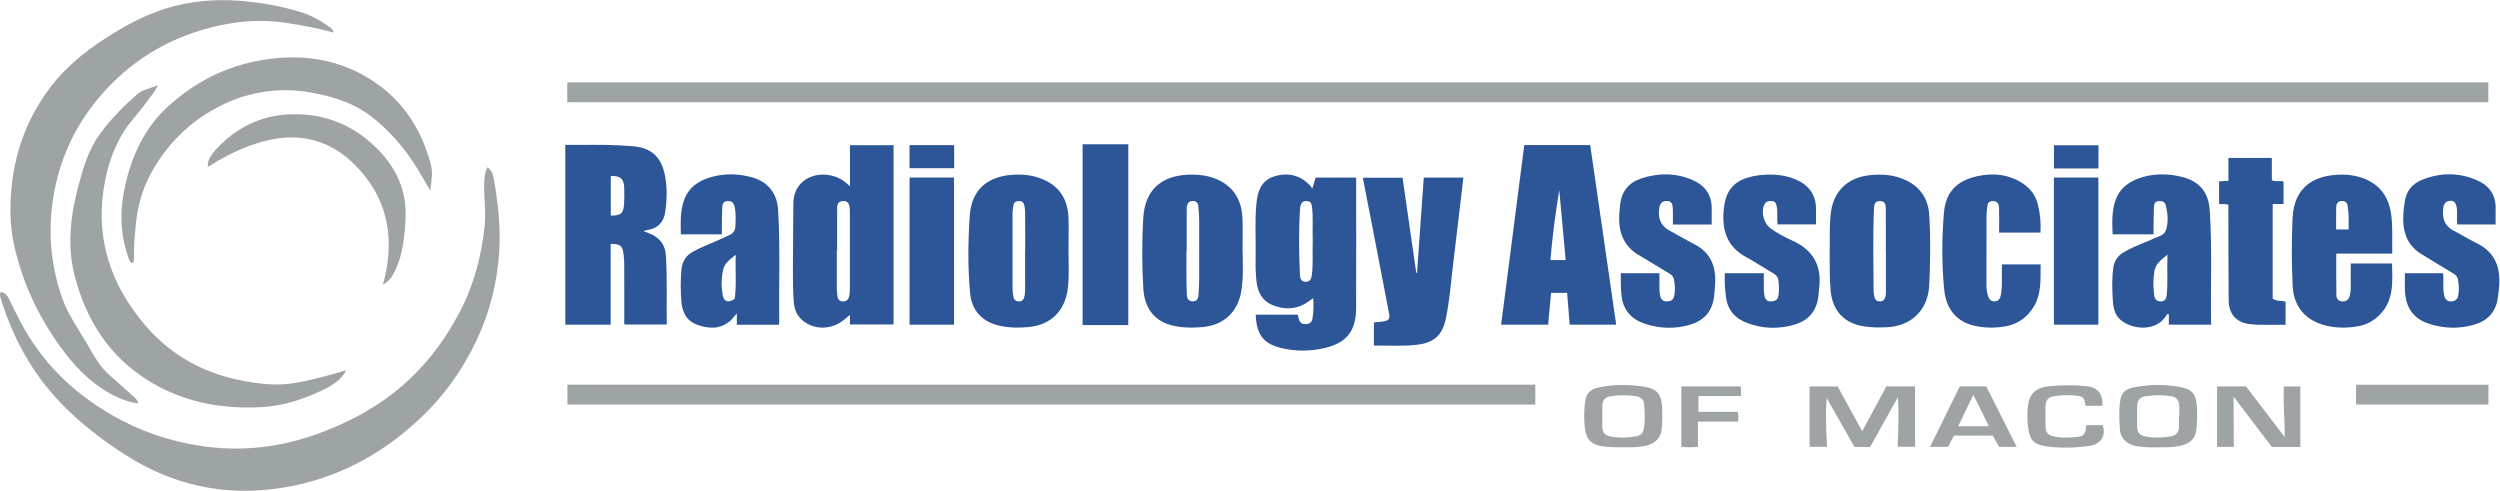 <?xml version="1.0" encoding="UTF-8" standalone="no"?>
<svg
   xmlns:dc="http://purl.org/dc/elements/1.1/"
   xmlns:cc="http://creativecommons.org/ns#"
   xmlns:rdf="http://www.w3.org/1999/02/22-rdf-syntax-ns#"
   xmlns:svg="http://www.w3.org/2000/svg"
   xmlns="http://www.w3.org/2000/svg"
   viewBox="0 0 1691.92 332.16"
   height="332.16"
   width="1691.92"
   xml:space="preserve"
   id="svg2"
   version="1.1"><defs
     id="defs6" /><g
     transform="matrix(1.333,0,0,-1.333,0,332.16)"
     id="g10"><g
       transform="scale(0.1)"
       id="g12"><path
         id="path14"
         style="fill:#9ea3a5;fill-opacity:1;fill-rule:evenodd;stroke:none"
         d="m 2879.88,1972.81 c 0,28.96 -0.06,55.57 0.05,82.17 0.02,5.72 0.64,11.44 1.1,19.02 3250.71,0 6500.69,0 9752.27,0 0,-33.46 0,-66.36 0,-101.19 -3250.27,0 -6500.25,0 -9753.42,0" /><path
         id="path16"
         style="fill:#9ea3a5;fill-opacity:1;fill-rule:evenodd;stroke:none"
         d="M 2.707,1008.54 C 28.762,1007.7 37.695,989.141 46.789,971.41 66.488,932.961 85.019,893.91 105.176,855.711 212.289,652.699 369.707,498.891 567.492,384.871 708.871,303.359 860.898,251.25 1021.9,227.43 c 207.28,-30.68 409.1,-6.59 605.44,67.09 133.4,50.039 258.48,114.699 370.92,202.601 143.38,112.078 252.81,251.969 336.8,412.699 71.84,137.48 109.97,284.07 125.92,437.94 8.05,77.74 -8.02,154.5 -1.56,231.78 1.8,21.45 4.09,42.4 15.47,63.15 25.16,-17.39 29.43,-43.39 33.71,-68.06 20.08,-115.7 32.91,-232.02 26.58,-349.81 -8.71,-162.11 -47.45,-316.55 -116.83,-463.371 C 2347.08,610.648 2250.92,477.559 2129.23,363.941 1931.62,179.398 1701.44,58.02 1432.59,15.301 1145.11,-30.41 879.238,26.43 634.258,183.91 514.023,261.199 401.445,347.531 303.02,451.512 160.117,602.469 63.703,779.98 3.469,978.031 0.539,987.66 -2.227,997.148 2.707,1008.54" /><path
         id="path18"
         style="fill:#9ea3a5;fill-opacity:1;fill-rule:evenodd;stroke:none"
         d="m 2880.76,437.969 c 0,34.172 0,66.48 0,100.863 1637.31,0 3273.95,0 4914.12,0 0,-16.32 0,-32.684 0,-49.031 0,-16.59 0,-33.18 0,-51.832 -1638.18,0 -3274.83,0 -4914.12,0" /><path
         id="path20"
         style="fill:#9ea3a5;fill-opacity:1;fill-rule:evenodd;stroke:none"
         d="m 1694.36,2326.39 c -83.08,23.11 -164.48,37.77 -246.4,50.04 -110.66,16.58 -220.22,10.14 -329.3,-13.02 -232.734,-49.39 -430.594,-160.48 -590.137,-337.04 -140.148,-155.08 -226.968,-336.39 -259.07,-543.65 -26.473,-170.85 -11.445,-337.81 45.02,-500.888 28.007,-80.883 77,-150.883 120.41,-223.73 36.152,-60.68 67.277,-124.633 122.297,-172.02 41.57,-35.801 82.175,-72.742 123.074,-109.34 9.215,-8.242 17.273,-17.531 23.605,-31.922 -38.773,1.922 -72.031,14.36 -104.339,28.922 -112.332,50.59 -198.649,133.039 -272.047,229.317 -122.59,160.812 -209.102,339.451 -254.309,537.011 -26.074,113.97 -24.902,229.11 -9.219,344.52 21.445,157.82 78.035,301.68 168.567,432.62 81.5,117.86 188.836,207.34 308.32,283.74 94.238,60.25 192.117,113.56 299.277,147.15 123.536,38.73 249.921,49.6 379.201,39.48 104.1,-8.14 205.7,-26.31 305.39,-56.57 53.93,-16.37 102.6,-43.08 147.88,-76.1 8.37,-6.11 17.42,-12.84 21.78,-28.52" /><path
         id="path22"
         style="fill:#9ea3a5;fill-opacity:1;fill-rule:evenodd;stroke:none"
         d="M 1756.19,609.641 C 1731.49,561.75 1687.53,535.18 1642.04,513.262 1542.68,465.379 1439.09,430.559 1327.5,424.68 1118.87,413.691 921.477,451.82 743.73,565.391 550.352,688.949 436.691,869.559 379.707,1089.22 c -39.871,153.72 -22.332,304.61 17.258,455.04 25.047,95.16 52.387,189.08 112.156,270.01 54.199,73.39 117.707,137.91 185.856,197.9 28.554,25.14 66.8,30.5 108.023,46.54 -18.918,-35.82 -41.086,-60.16 -59.973,-86.66 -37.156,-52.15 -82.988,-97.52 -116.808,-152.42 -55.582,-90.2 -85.828,-189.17 -100.797,-292.74 -37.762,-261.23 42.422,-487.55 210.808,-685.218 134.817,-158.274 307.63,-250.371 511.83,-286.102 62.53,-10.941 125.09,-18.351 188.44,-14.851 77.55,4.281 152.01,25.75 226.86,44.402 30.57,7.617 60.56,17.641 90.81,26.57 0.65,-0.703 1.33,-1.382 2.02,-2.05" /><path
         id="path24"
         style="fill:#9ea3a5;fill-opacity:1;fill-rule:evenodd;stroke:none"
         d="m 667.594,1155.94 c -10.571,10.01 -13.953,22.99 -18.188,35.29 -43.008,124.87 -40.64,251.24 -9.586,377.72 36.207,147.48 100.25,279.98 214.86,383.83 135.8,123.04 292.8,203.2 474.16,233.92 179.88,30.46 353.43,12.85 514.94,-76.02 181.45,-99.82 291.54,-256.29 343.66,-454.28 10.73,-40.79 3.36,-84.37 -3.52,-131.93 -21.96,37.87 -40.96,72.3 -61.5,105.78 -64.97,105.93 -144.02,199.71 -243.58,274.85 -79.34,59.88 -171.34,90.42 -267.36,110.59 -53.78,11.3 -108.55,19 -163.05,18.41 -98.65,-1.08 -194.89,-19.38 -285.98,-59.25 -173.895,-76.1 -306.403,-198.02 -396.794,-364.5 -43.644,-80.39 -67.304,-167.54 -76.25,-258.83 -5.597,-57.14 -10.246,-114.21 -9.293,-171.66 0.141,-8.73 2.239,-18.9 -12.519,-23.92" /><path
         id="path26"
         style="fill:#9ea3a5;fill-opacity:1;fill-rule:evenodd;stroke:none"
         d="m 1054.74,1646.04 c -0.76,35.3 18.76,62.05 40.52,85.76 102.48,111.66 228.26,174.94 381.51,179.73 172.63,5.38 319.54,-54.81 440.29,-176.6 94.78,-95.6 148.1,-211.24 141.97,-347.7 -4.2,-93.59 -12.56,-187.71 -55.21,-274.05 -12.92,-26.17 -28.68,-50.59 -59.73,-66.43 10.28,36.98 17.85,71.28 22.65,106.3 24.11,175.86 -15.25,332.56 -133.59,468.15 -76.47,87.62 -167.16,148.82 -283.57,167.39 -97.99,15.64 -191.62,-3.74 -283.1,-37.25 -69.78,-25.54 -135.4,-59.68 -198.18,-99.33 -4.11,-2.6 -8.9,-4.14 -13.36,-6.17 l -0.2,0.2" /><path
         id="path28"
         style="fill:#9ea3a5;fill-opacity:1;fill-rule:evenodd;stroke:none"
         d="m 9634.28,223.789 c 3.12,84.109 7.63,166.152 0.93,250.359 -46.69,-83.546 -93.39,-167.109 -140.45,-251.328 -26.36,0 -51.93,0 -79.69,0 -46.91,82.692 -94.27,166.168 -141.62,249.649 -4.19,-83.278 -3.08,-165.16 2.64,-249.028 -30.87,0 -58.76,0 -88.94,0 0,101.321 0,203.098 0,306.598 46.61,0 92.89,0 142.34,0 40.22,-73.289 81.3,-148.168 124.96,-227.75 42.04,78.09 82.02,152.352 122.68,227.871 47.85,0 95.82,0 145.78,0 0,-101.551 0,-202.789 0,-306.371 -27.78,0 -56.22,0 -88.63,0" /><path
         id="path30"
         style="fill:#9ea3a5;fill-opacity:1;fill-rule:evenodd;stroke:none"
         d="m 11678.9,222.711 c -48.5,0 -95,0 -144.7,0 -63.9,83.937 -129.1,169.578 -194.3,255.219 -0.1,-85.68 0.5,-169.809 1.1,-254.891 -27.9,0 -55.7,0 -85,0 0,102.731 0,203.883 0,306.871 49,0 96.8,0 146.9,0 63.4,-82.98 127.8,-167.14 196.6,-257.039 0.7,89.82 -8.9,172.328 -4,256.867 27.8,0 54.6,0 83.4,0 0,-101.859 0,-203.027 0,-307.027" /><path
         id="path32"
         style="fill:#9ea3a5;fill-opacity:1;fill-rule:evenodd;stroke:none"
         d="m 12633.9,538.68 c 0,-33.75 0,-66.032 0,-100.559 -223.6,0 -446.9,0 -672.1,0 0,32.52 0,65.418 0,100.559 222.6,0 446,0 672.1,0" /><path
         id="path34"
         style="fill:#9ea3a5;fill-opacity:1;fill-rule:evenodd;stroke:none"
         d="m 8135.2,376.449 c -0.06,0 -0.12,0 -0.18,0 0,-17.488 -0.5,-34.988 0.11,-52.461 0.97,-28.156 13.13,-43.027 40.85,-48.187 43.75,-8.16 87.77,-7.121 131.36,0.918 19.03,3.519 33.91,14.851 37.76,35.261 8.05,42.86 5.78,86.09 1.97,129.149 -2.06,23.262 -18.16,35.312 -39.55,38.883 -43.73,7.308 -87.77,6.859 -131.51,-0.172 -26.56,-4.25 -38.92,-18.488 -40.6,-45.949 -1.16,-19.082 -0.21,-38.289 -0.21,-57.442 z m 103.74,-155.168 c -33.26,-1.101 -66.34,0.207 -99.45,4.328 -55.76,6.95 -84.41,31.153 -92.15,86.95 -6.15,44.453 -5.52,89.902 -0.37,134.41 5.75,49.383 26.05,69.383 75.61,79.191 74.04,14.649 148.97,14 223.1,2.66 68.89,-10.531 90.79,-39.16 93.38,-112.84 1.33,-37.332 1.09,-74.73 -4.08,-111.949 -5.8,-41.66 -41.85,-71.902 -94.14,-78.031 -13.17,-1.539 -26.31,-4.02 -39.53,-4.512 -20.76,-0.758 -41.58,-0.207 -62.37,-0.207" /><path
         id="path36"
         style="fill:#9ea3a5;fill-opacity:1;fill-rule:evenodd;stroke:none"
         d="m 11062.8,379.98 c 0.6,0.012 1.2,0.012 1.7,0.012 0,16.61 0.5,33.238 -0.1,49.84 -1,30.258 -15.2,46.41 -44.3,50.727 -42.1,6.23 -84.3,6.023 -126.4,-0.258 -27.9,-4.172 -42.5,-20.16 -43.2,-48.961 -0.9,-35.699 -1,-71.461 0,-107.149 0.9,-29.691 13,-43.269 43,-48.699 42.8,-7.711 85.9,-6.621 128.6,1.039 22.8,4.059 38,18.117 40.3,41.36 2,20.507 0.4,41.379 0.4,62.089 z m -108.1,-159.339 c -34.9,-0.379 -69.8,0.109 -104.4,5.539 -52.6,8.261 -84.7,39.511 -87.7,86.39 -2.7,43.239 -4.8,86.602 -0.4,129.36 5.8,56.422 23.5,74.742 80.6,85.129 74.8,13.589 150.6,13.8 225.4,-0.207 59.1,-11.063 78.9,-31.883 84.7,-90.922 3.8,-39.442 2.2,-79.461 -1,-119.391 -5.2,-65 -50.1,-82.66 -95.3,-90.559 -33.8,-5.91 -67.8,-5.449 -101.9,-5.339" /><path
         id="path38"
         style="fill:#9ea3a5;fill-opacity:1;fill-rule:evenodd;stroke:none"
         d="m 10019,487.211 c -27.14,-55.961 -51.58,-106.313 -77.42,-159.52 53.99,0 102.62,0 156.32,0 -26.7,53.95 -51.8,104.731 -78.9,159.52 z m 219.9,-264.109 c -32.8,0 -59.9,0 -89.4,0 -10.3,18.078 -21.2,37.367 -32.4,57.027 -65.2,0 -129.99,0 -195.2,0 -14.24,-16.668 -19.34,-38.457 -32.08,-57.199 -28.86,0 -57.71,0 -91.05,0 50.9,103.48 100.88,205.07 151.19,307.351 44.19,0 87.14,0 134.14,0 50.2,-99.609 101.3,-200.929 154.8,-307.179" /><path
         id="path40"
         style="fill:#9ea3a5;fill-opacity:1;fill-rule:evenodd;stroke:none"
         d="m 10673.4,431.648 c -29.3,0 -57.1,0 -84.6,0 -9.3,47.672 -9.3,48.012 -67.5,53.09 -31.7,2.762 -63.3,-0.496 -94.5,-4.879 -26.8,-3.75 -40.6,-20.097 -41.4,-48.187 -1.1,-35.774 -1.1,-71.641 0.1,-107.402 1,-28.891 13.2,-41.758 41.4,-48.141 37,-8.367 74.8,-6.75 111.9,-3.457 42.8,3.797 48.1,11.828 53.6,60.66 27.6,0 55.4,0 83.4,0 17.5,-55.672 -9.4,-98.012 -72.6,-106.172 -70.1,-9.051 -140.9,-11.609 -211.4,-1.73 -64.1,8.992 -85.7,29.152 -94.7,92.672 -5.5,39.507 -5.6,80.046 -0.1,119.558 8.3,59.18 43.4,87.149 108.2,93.371 63.1,6.059 126,6.828 189.1,0.039 55.5,-5.968 84.6,-40.601 79.1,-99.422" /><path
         id="path42"
         style="fill:#9ea3a5;fill-opacity:1;fill-rule:evenodd;stroke:none"
         d="m 8837.74,480.84 c -72.8,0 -142.62,0 -214.72,0 0,-26.461 0,-51.559 0,-79.738 66.32,0 132.41,0 199.27,0 5.29,-17.141 3.53,-31.723 1.8,-49.832 -66.96,0 -133.8,0 -203.58,0 0,-44.598 0,-85.739 0,-127.821 -29.28,-3.437 -55.57,-1.98 -84.16,-1.168 0,102.731 0,204.36 0,307.731 100.06,0 199.51,0 299.82,0 5.37,-15.453 3.26,-30.711 1.57,-49.172" /><path
         id="path44"
         style="fill:#2C5697;fill-opacity:1;fill-rule:evenodd;stroke:none"
         d="m 3100.99,1397.23 c 51.83,-0.1 64.44,10.72 67.5,59.8 1.66,26.57 1.51,53.33 0.7,79.95 -1.46,47.31 -18.61,62.53 -68.2,61.47 0,-66.36 0,-132.74 0,-201.22 z m -230.87,359.17 c 97.04,-0.97 192.65,2.5 288.2,-3.22 28.2,-1.69 56.69,-2.82 84.39,-7.87 71.92,-13.11 113.48,-59.47 129.84,-128.49 15.71,-66.28 14.56,-133.44 4.86,-200.76 -7.65,-53.18 -37.52,-83.16 -89.8,-92.16 -6.45,-1.11 -12.74,-3.07 -21.15,-5.14 16.95,-6.98 32.79,-12.07 47.28,-19.71 41.44,-21.85 63.88,-56.38 66.94,-103.59 7.57,-116.43 2.65,-232.948 4.43,-351.331 -71.55,0 -141.8,0 -212.71,0 -5.75,7.851 -2.81,17.301 -2.83,26.051 -0.25,93.289 0,186.59 -0.29,279.89 -0.05,16.6 -0.91,33.31 -3.11,49.74 -6.1,45.61 -15.68,53.37 -65.73,53.71 0,-136.16 0,-272.329 0,-409.891 -77.95,0 -153.32,0 -230.32,0 0,303.651 0,606.471 0,912.771" /><path
         id="path46"
         style="fill:#2C5697;fill-opacity:1;fill-rule:evenodd;stroke:none"
         d="m 7949.08,1171.35 c -10.97,119.39 -21.83,237.43 -32.69,355.48 -19.16,-117.83 -35.25,-235.32 -44.75,-355.48 25.66,0 50.23,0 77.44,0 z m -210.28,584.03 c 113.43,0 223.19,0 334.74,0 43.96,-303.93 87.84,-607.14 131.93,-911.88 -79.28,0 -156.44,0 -236.19,0 -4.31,53.98 -8.59,107.512 -12.91,161.57 -27.87,0 -53.5,0 -81.66,0 -4.91,-53.968 -9.78,-107.39 -14.73,-161.711 -79.91,0 -157.91,0 -238.69,0 39.24,304.541 78.29,607.611 117.51,912.021" /><path
         id="path48"
         style="fill:#2C5697;fill-opacity:1;fill-rule:evenodd;stroke:none"
         d="m 4250.03,1219.45 c -0.49,0 -0.99,0 -1.47,0 0,-60.74 -0.2,-121.48 0.12,-182.22 0.1,-16.59 0.65,-33.34 3.04,-49.71 2.24,-15.301 11.23,-26.149 28.36,-25.95 15.97,0.172 26.29,7.852 30.47,24.012 3.38,13.078 4.25,26.258 4.26,39.558 0.07,131.47 0.08,262.94 -0.02,394.41 -0.01,9.92 -0.68,19.69 -3.35,29.57 -4.5,16.63 -14.73,22.54 -31.11,22.18 -23.34,-0.5 -29.98,-15.57 -30.11,-34.74 -0.47,-72.37 -0.19,-144.74 -0.19,-217.11 z m 65.31,326.39 c 0,74.3 0,140.82 0,208.94 73.8,0 146.68,0 221.4,0 0,-302.56 0,-605.39 0,-910.382 -72.76,0 -146.21,0 -221.65,0 0,14.864 0,29.403 0,48.973 -19.7,-16.652 -35.52,-30.922 -53.92,-41.672 -64.88,-37.89 -145.37,-28.687 -195.65,21.949 -25.09,25.282 -33.66,56.661 -36.01,90.582 -6.72,97.33 -2.64,194.8 -3.02,292.2 -0.27,66.58 1.29,133.23 1.34,199.78 0.08,134.86 131.69,175.31 226.57,133.31 21.15,-9.37 39.49,-23.23 60.94,-43.68" /><path
         id="path50"
         style="fill:#2C5697;fill-opacity:1;fill-rule:evenodd;stroke:none"
         d="m 6664.83,1271.88 c -2.64,57.05 3.59,115.41 -4.35,173.46 -2.02,14.75 -7.72,25.05 -24.63,25.82 -16.23,0.75 -27.64,-5.06 -32.09,-21.23 -1.97,-7.13 -3.52,-14.55 -3.92,-21.92 -5.89,-110.55 -5.49,-221.13 0.03,-331.69 0.97,-19.24 6.34,-35.36 29.63,-35.05 22.38,0.31 28.44,15.54 30.9,34.9 7.36,58.09 2.16,116.41 4.43,175.71 z m -2.39,262.12 c 6.79,22.08 11.84,38.54 17.22,56.04 67.73,0 134.87,0 202.53,0 4.5,-3.18 3.09,-8.56 3.1,-13.33 0.06,-216.56 0.71,-433.12 -0.22,-649.679 -0.49,-116.761 -49.8,-177.511 -164.1,-203.242 -73.11,-16.449 -146.96,-16.039 -219.95,2.109 -87.01,21.622 -122.82,69.961 -125.49,168.411 70.43,0 140.85,0 213.01,0 1.7,-6.688 3.69,-14.43 5.65,-22.188 4.52,-17.871 16.09,-26.422 34.42,-26.09 19.3,0.348 32.17,9.809 35.02,28.821 4.92,32.75 6.72,65.777 3.51,103.449 -9.95,-7.231 -17.45,-12.961 -25.24,-18.289 -57.82,-39.621 -119.75,-42.762 -182.76,-16.473 -51.1,21.32 -73.2,64.651 -79.6,117.741 -4.9,40.62 -5.4,81.36 -4.59,122.13 1.86,92.37 -5.14,184.91 4.14,277.1 6.13,60.81 24.51,115.53 90.4,135.8 69.42,21.37 131.37,7.21 182.24,-46.7 3.37,-3.57 5.66,-8.16 10.71,-15.61" /><path
         id="path52"
         style="fill:#2C5697;fill-opacity:1;fill-rule:evenodd;stroke:none"
         d="m 6024.89,1217.76 c -0.44,0 -0.89,0 -1.33,0 0,-37.46 -0.2,-74.92 0.05,-112.38 0.22,-34.95 0.44,-69.9 1.58,-104.82 0.62,-19.271 5.1,-38.15 29.39,-38.771 24.3,-0.609 29.66,16.91 30.52,37.07 1.03,24.061 3.14,48.111 3.23,72.181 0.37,100.72 0.42,201.45 -0.04,302.17 -0.11,24.05 -1.99,48.16 -4.3,72.13 -1.53,15.76 -9.94,25.71 -27.62,26.06 -17.25,0.33 -26.16,-8.54 -29.76,-24.1 -1.3,-5.61 -1.64,-11.55 -1.65,-17.34 -0.11,-70.74 -0.07,-141.47 -0.07,-212.2 z m 283.65,7.42 c 0.99,-71.51 5.27,-143.39 -7.01,-214.19 -18.23,-105.119 -89.86,-170.31 -196.96,-179.728 -54.78,-4.821 -109.91,-4.34 -163.47,11.019 -82.56,23.66 -130.26,87.379 -136.22,182.109 -7.48,118.85 -7.35,237.72 -0.92,356.66 9.02,166.58 113.87,225.84 253.5,224.34 41.52,-0.43 82.55,-7.27 121.38,-24.16 89.25,-38.81 126.6,-110.71 129.42,-203.76 1.55,-50.72 0.28,-101.53 0.28,-152.29" /><path
         id="path54"
         style="fill:#2C5697;fill-opacity:1;fill-rule:evenodd;stroke:none"
         d="m 9574.86,1215.33 c -0.15,0 -0.31,0 -0.46,0 0,73.22 0.5,146.45 -0.38,219.68 -0.21,17.52 -3.63,35.6 -28.43,36.11 -23.51,0.49 -30.12,-13.65 -31.05,-33.33 -6.71,-142.2 -2.64,-284.45 -2.09,-426.69 0.03,-6.59 1.71,-13.17 2.53,-19.76 2.05,-16.621 9.51,-28.692 27.68,-29.758 20.05,-1.184 27.73,12.148 30.82,29.148 1.33,7.301 1.33,14.91 1.34,22.39 0.08,67.4 0.04,134.8 0.04,202.21 z m -285.65,-6.21 c 1.75,63.15 -1.55,128.8 5.05,194.5 11.35,112.87 81.92,185.39 194.74,198.35 66.68,7.66 131.38,2.85 192,-27.28 71.81,-35.69 109.08,-96.08 113.84,-175.07 7.15,-118.82 5.84,-237.82 -0.17,-356.67 -6.3,-124.239 -89.8,-206.45 -214.08,-212.458 -39.91,-1.922 -79.67,-1.711 -119.43,4.809 -99.16,16.25 -156.87,78.801 -166.86,179.239 -6.37,64.01 -3.87,128.03 -5.09,194.58" /><path
         id="path56"
         style="fill:#2C5697;fill-opacity:1;fill-rule:evenodd;stroke:none"
         d="m 11004.3,1198.76 c -31.8,-25.99 -60.4,-45.88 -66.5,-83.74 -6.6,-40.45 -5.9,-81.15 -1.2,-121.68 2.2,-19.488 13.1,-32.5 34.6,-31.781 20.7,0.691 27.6,13.75 29.4,32.91 6.5,65.561 0.6,131.221 3.7,204.291 z m 221.6,-355.389 c -73.1,0 -142.7,0 -214.7,0 0,17.879 0,35.711 0,52.219 -6.2,3.558 -8.6,0.93 -10.2,-1.848 -51.2,-88.262 -174.8,-76.832 -234.7,-25.992 -31.6,26.73 -37.9,66.121 -39.9,104.34 -2.7,53.07 -4.8,106.38 2.8,159.48 4.9,34.32 20.6,60.32 50.8,78.41 33.6,20.15 69.6,35.03 105.6,50.12 13.7,5.77 28.2,10.17 41.3,17.27 24.3,13.24 59.2,16.16 69.1,44.66 14.3,41.27 10.2,85.31 -0.6,127.8 -4.5,17.43 -17.7,22.36 -34.7,21.22 -18.3,-1.22 -24.4,-13.31 -25,-28.48 -1.4,-36.58 -1.6,-73.2 -2.1,-109.81 -0.2,-9.81 0,-19.62 0,-30.6 -70.3,0 -138.1,0 -207.8,0 -2.2,59.29 -5.1,118.6 15.4,174.93 24,66.08 78.2,99.81 142.5,117.15 64.5,17.42 130.4,15.67 194.9,-0.78 88,-22.4 134.2,-76.53 140.4,-170.68 12.8,-191.99 3.7,-384.33 6.9,-579.409" /><path
         id="path58"
         style="fill:#2C5697;fill-opacity:1;fill-rule:evenodd;stroke:none"
         d="m 3735.4,1198.19 c -29.87,-23.78 -56.82,-42.57 -64.1,-75.67 -9.37,-42.54 -9.64,-85.96 -2.14,-128.911 5.92,-33.918 28.43,-41.57 60.84,-18.8 10.22,70.851 2.25,144.521 5.4,223.381 z m 219.27,-355.01 c -71.83,0 -141.52,0 -213.77,0 0,18.14 0,35.879 0,58.05 -13.86,-15.941 -22.99,-29.808 -35.23,-39.921 -50.55,-41.75 -107.21,-39.168 -164.89,-18.739 -55.95,19.821 -76.88,64.301 -81.51,119.821 -4.37,52.369 -4.29,104.629 0.03,157.009 3.48,42.01 20.97,73.94 59.01,94.76 40.22,22.02 82.83,38.39 124.65,56.68 20.52,8.96 40.48,19.17 61.05,27.99 18.96,8.14 28.34,22.6 29.41,42.37 1.74,32.39 3.35,64.77 -2.8,97.05 -3.9,20.43 -12.48,33.91 -35.79,33.11 -24.55,-0.84 -27.46,-18.94 -28.27,-36.58 -1.55,-34.09 -1.25,-68.25 -1.65,-102.38 -0.12,-9.77 -0.02,-19.54 -0.02,-30.39 -70.08,0 -137.97,0 -208.27,0 -0.81,59.7 -3.85,118.93 16.79,175.32 23.84,65.13 76.77,99.04 140.16,116.27 70.42,19.13 141.94,16.85 211.71,-4.4 76.62,-23.32 120.27,-82.24 125.12,-162.02 11.57,-190.52 3.38,-381.23 5.79,-571.828 0.05,-3.262 -0.78,-6.532 -1.52,-12.172" /><path
         id="path60"
         style="fill:#2C5697;fill-opacity:1;fill-rule:evenodd;stroke:none"
         d="m 5204.41,1216.28 c 0.16,0 0.31,0 0.46,0 0,51.61 0.53,103.21 -0.21,154.8 -0.37,25.67 1.83,51.47 -3.89,77.06 -3.48,15.57 -11.34,22.89 -27.29,23.04 -15.64,0.14 -25.84,-6.19 -28.36,-21.86 -2.24,-13.9 -4.53,-28 -4.56,-42.01 -0.35,-126.5 -0.37,-253.01 0.01,-379.52 0.05,-14.84 2.1,-29.868 5.04,-44.45 2.74,-13.602 12.36,-21.621 26.66,-21.781 14.01,-0.161 23.61,6.55 27.59,20.492 3.46,12.109 4.64,24.419 4.62,36.999 -0.13,65.74 -0.07,131.49 -0.07,197.23 z m 220.52,7.12 c -0.38,-65.66 4.4,-131.44 -3.73,-196.98 -13.95,-112.561 -85.58,-184.381 -198.61,-195.01 -53.04,-4.98 -106.41,-4.32 -158.64,9.43 -79.37,20.879 -130.3,76.269 -138.32,160.52 -12.63,132.7 -11.27,265.93 -1.72,398.81 9.36,130.17 91.74,195.42 215.19,204.23 52.77,3.77 104.57,-1.62 153.94,-22.16 85.15,-35.41 127.22,-101.48 131.41,-191.58 2.59,-55.64 0.48,-111.5 0.48,-167.26" /><path
         id="path62"
         style="fill:#2C5697;fill-opacity:1;fill-rule:evenodd;stroke:none"
         d="m 11924,1326.89 c 0.4,39.76 1.5,77.05 -3.9,114.24 -2.5,17.45 -8.3,30.1 -29,30.25 -22.2,0.17 -29.6,-13.67 -30.1,-31.89 -1,-37.2 -0.3,-74.44 -0.3,-112.6 21.3,0 41,0 63.3,0 z m 221.5,-122.68 c -96.5,0 -189.5,0 -284.2,0 0,-71.23 -0.6,-140.83 0.5,-210.401 0.3,-17.848 10,-32.18 31,-32.278 20,-0.101 32.2,9.731 37.3,29.719 7.6,30.44 3.9,61.28 4.7,91.97 0.5,23.19 0.1,46.4 0.1,71.15 69.9,0 138.6,0 209.5,0 2,-92.8 11.3,-186.651 -63.5,-261.409 -29.2,-29.199 -63.5,-48.711 -103.4,-56.43 -57.7,-11.172 -115.7,-11.312 -173.1,3.449 -100.5,25.84 -159,95.93 -164.4,199.43 -5.9,113.07 -5.4,226.2 -1,339.37 6.7,171.9 117.7,226.42 253.8,226.56 28.1,0.03 56.4,-3.73 83.8,-11.51 94.8,-26.97 148.3,-90.1 162.9,-186.97 9.9,-66.16 4.5,-132.68 6,-202.65" /><path
         id="path64"
         style="fill:#2C5697;fill-opacity:1;fill-rule:evenodd;stroke:none"
         d="m 7194.24,1106.18 c 11.4,160.92 22.8,321.84 34.28,483.91 67.73,0 133.96,0 201.13,0 -17.87,-150.79 -35.77,-300.17 -53.22,-449.61 -10.41,-89.17 -17.6,-178.808 -36.03,-266.82 -17.14,-81.879 -58.05,-120.64 -141.43,-131.469 -73.57,-9.562 -147.77,-3.972 -223.6,-5.011 0,39.718 0,77.582 0,117.59 15.95,1.75 33.07,3.128 50.03,5.621 24.61,3.597 31.94,13.558 27.41,37.191 -28.11,146.858 -56.3,293.698 -84.67,440.518 -16.08,83.14 -32.55,166.2 -49.26,251.4 67.5,0 133.5,0 201.89,0 23.16,-160.61 46.38,-321.62 69.6,-482.63 1.29,-0.23 2.58,-0.46 3.87,-0.69" /><path
         id="path66"
         style="fill:#2C5697;fill-opacity:1;fill-rule:evenodd;stroke:none"
         d="m 8756.91,1104.75 c 66.41,0 130.26,0 198,0 0,-30.02 -0.32,-58.95 0.19,-87.87 0.17,-9.88 1.95,-19.821 3.87,-29.571 3.64,-18.508 15.96,-26.52 34.16,-25.829 18.55,0.711 32.69,8.59 35.77,28.168 4.28,27.302 3.46,54.852 -0.54,82.142 -2.21,15.08 -12.65,24.84 -25.18,32.41 -33.41,20.24 -66.85,40.45 -100.34,60.59 -11.39,6.86 -22.66,13.98 -34.44,20.13 -101.72,53.07 -127.77,140.07 -116.54,247.67 7.52,71.89 34.95,125.51 105.17,151.87 28.22,10.59 57.48,16.49 87.4,19.12 60.48,5.31 119.93,0.35 175.96,-24.38 64.57,-28.51 100.26,-77.46 99.53,-150.02 -0.24,-24.93 -0.04,-49.88 -0.04,-76.55 -64.86,0 -129.29,0 -195.02,0 -4.02,29.7 1.09,59.66 -4.07,89.19 -2.7,15.46 -6.51,27.35 -24.46,29.16 -18.44,1.87 -33.09,-3.03 -40.45,-21.49 -15.64,-39.28 0.06,-93.36 34.59,-118.03 33.96,-24.26 70.9,-43.74 108.72,-60.76 104.27,-46.92 150.5,-125.43 136.96,-239.55 -2.44,-20.59 -3.27,-41.478 -7.28,-61.849 -13.09,-66.379 -55.26,-107.281 -118.13,-125.653 -80.46,-23.5 -161.44,-21.199 -240.18,8.211 -60.56,22.621 -98.99,64.942 -107.71,131.602 -5.19,39.649 -7.67,79.179 -5.94,121.289" /><path
         id="path68"
         style="fill:#2C5697;fill-opacity:1;fill-rule:evenodd;stroke:none"
         d="m 12209.9,1104.89 c 65.1,0 128.9,0 193.7,0 4.2,-37.96 -2.7,-75.6 5.5,-112.378 6,-26.782 24.2,-37.043 49.6,-28.364 12.5,4.274 18.6,12.641 21.3,25.102 6,28.23 4.2,56.31 -1,84.32 -2.3,13.1 -10.7,22.07 -22,28.81 -32.7,19.71 -65.4,39.53 -98.1,59.39 -19.9,12.09 -39.3,24.9 -59.5,36.44 -80.6,46.05 -102.3,120.07 -97.7,206.15 1.2,22.34 4.4,44.65 7.9,66.78 8.2,51.1 37.6,87.28 84.5,106.54 95.2,39.13 191.7,39.66 285.7,-2.89 59.4,-26.88 92.3,-74.53 90.6,-142.41 -0.6,-26.39 0,-52.81 0,-80.33 -65.3,0 -129.1,0 -194.3,0 -5,30.46 2,61.39 -4.3,91.5 -5.2,24.76 -19.7,33.8 -43.4,26.42 -15.4,-4.79 -21.6,-16.79 -23.7,-31.95 -7,-50.47 3.8,-92.21 53.2,-117.69 39.8,-20.56 78,-44.38 118.2,-64.21 93.6,-46.15 120.1,-125.11 111.9,-221.93 -1.6,-19.02 -4.2,-37.971 -6.9,-56.881 -10.3,-72.957 -55.4,-116.129 -123.2,-134.95 -77.1,-21.39 -154.5,-18.789 -230.8,7.5 -77.5,26.723 -112.6,83.832 -117,162.561 -1.6,29.87 -0.2,59.9 -0.2,92.47" /><path
         id="path70"
         style="fill:#2C5697;fill-opacity:1;fill-rule:evenodd;stroke:none"
         d="m 8690.29,1351.73 c -66.77,0 -129.89,0 -197.08,0 0,27.94 1.06,55.17 -0.35,82.26 -1.02,19.73 -5.07,38.83 -32.62,37.45 -22.49,-1.13 -32.84,-11.3 -36.56,-38.51 -6.58,-48.13 6.59,-86.81 51.59,-111.18 42.39,-22.96 83.89,-47.58 126.76,-69.57 88.01,-45.17 112.97,-120.69 105,-212.71 -1.72,-19.85 -2.4,-39.689 -5.38,-59.56 -11.02,-73.719 -54.95,-118.101 -123.9,-137.551 -75.37,-21.269 -151.62,-19.199 -226.1,5.563 -68.04,22.617 -110.36,67.75 -119.11,141.777 -4.5,38.121 -3.75,75.921 -3.62,115.071 65.71,0 129.49,0 195.96,0 0,-22.71 0.07,-44.94 -0.02,-67.16 -0.05,-17.53 0.45,-34.99 5.18,-52.028 4.69,-16.891 16.31,-24.5 33.32,-24.121 17.32,0.391 31.27,6.848 35.71,25.051 7.26,29.658 5.12,59.498 -0.92,89.068 -2.45,12.04 -10.61,20.14 -21.15,26.45 -34.96,20.92 -69.68,42.26 -104.51,63.39 -14.93,9.06 -29.63,18.54 -44.93,26.91 -89.75,49.09 -113.52,129.12 -105.63,224.12 1.1,13.26 2.13,26.55 3.83,39.75 8.39,65.01 44.06,108.73 105.82,129.18 89.18,29.54 178.58,29.75 265.12,-9.22 60.51,-27.24 94.31,-74.59 93.63,-143.24 -0.25,-26.48 -0.04,-52.97 -0.04,-81.19" /><path
         id="path72"
         style="fill:#2C5697;fill-opacity:1;fill-rule:evenodd;stroke:none"
         d="m 10359.5,1310.88 c -70,0 -137.9,0 -209.9,0 0,41.93 0.9,82.54 -0.4,123.09 -0.5,17.63 -4.7,35.56 -28.4,37.11 -16.5,1.07 -28.1,-5.32 -30.4,-22.34 -2.5,-18.91 -4.8,-38.03 -4.8,-57.07 -0.5,-114.08 -0.2,-228.16 -0.3,-342.25 0,-18.41 1.1,-36.79 6,-54.4 5.1,-18.329 14.2,-35.231 37.3,-33.18 21.5,1.922 27.7,18.949 30.7,36.992 5.5,33.818 4.3,67.988 4.2,102.068 0,15.71 0,31.42 0,48.56 65.9,0 130.4,0 196.9,0 -1.6,-74.52 5.8,-148.95 -35.8,-216.089 -32.9,-53.152 -79.2,-86.492 -140.8,-97.98 -52.1,-9.731 -104.5,-9.129 -156.2,1.738 -89.81,18.922 -146.47,81.473 -156.68,182.721 -13.03,129.32 -12.29,259.67 -1.8,388.97 8.85,109.13 65.06,165.87 172.98,189.07 77.2,16.59 152.4,9.31 221.2,-33.23 43.5,-26.93 73,-64.84 84.4,-115.59 10,-44.77 14.8,-89.99 11.8,-138.19" /><path
         id="path74"
         style="fill:#2C5697;fill-opacity:1;fill-rule:evenodd;stroke:none"
         d="m 5728.39,841.621 c -77.82,0 -154.16,0 -232.01,0 0,305.809 0,610.939 0,917.679 76.61,0 153.55,0 232.01,0 0,-304.92 0,-610.06 0,-917.679" /><path
         id="path76"
         style="fill:#2C5697;fill-opacity:1;fill-rule:evenodd;stroke:none"
         d="m 11313.8,1573.5 c 0,40.59 0,77.85 0,116.47 73.8,0 145.9,0 220.4,0 0,-37.64 0,-75.58 0,-113.44 20.3,-8.5 39.9,-0.9 59.4,-6.1 0,-37.11 0,-74.3 0,-114.38 -18.3,0 -36.9,0 -55.1,0 0,-162.38 0,-321.87 0,-479.921 21.1,-16.598 44.8,-8.098 65.5,-16.359 0,-37.649 0,-75.84 0,-116.891 -47.4,0 -94.5,-0.149 -141.7,0.113 -9.9,0.047 -19.8,1.789 -29.8,2.379 -73.4,4.277 -116.8,47.719 -117.5,121.559 -1.3,151.64 -1.1,303.3 -1.5,454.96 0,9.87 0,19.76 0,30.38 -15.8,6.14 -31,1.12 -47,4.29 0,37.56 0,75.4 0,114.74 14.8,0.69 29.4,1.37 47.3,2.2" /><path
         id="path78"
         style="fill:#2C5697;fill-opacity:1;fill-rule:evenodd;stroke:none"
         d="m 4617.82,1590.65 c 75.75,0 149.79,0 225.68,0 0,-248.7 0,-497.19 0,-747.048 -74.96,0 -149.51,0 -225.68,0 0,248.678 0,496.498 0,747.048" /><path
         id="path80"
         style="fill:#2C5697;fill-opacity:1;fill-rule:evenodd;stroke:none"
         d="m 10427.8,1590.64 c 75.8,0 149.8,0 225.7,0 0,-248.68 0,-497.18 0,-747.038 -75,0 -149.5,0 -225.7,0 0,248.658 0,496.488 0,747.038" /><path
         id="path82"
         style="fill:#2C5697;fill-opacity:1;fill-rule:evenodd;stroke:none"
         d="m 10654,1636.44 c -76.1,0 -150,0 -225.8,0 0,38.97 0,77.48 0,117.98 74.4,0 149.4,0 225.8,0 0,-38.58 0,-77.18 0,-117.98" /><path
         id="path84"
         style="fill:#2C5697;fill-opacity:1;fill-rule:evenodd;stroke:none"
         d="m 4844.38,1754.85 c 0,-39.2 0,-77.24 0,-117.11 -74.81,0 -149.94,0 -226.62,0 0,38.39 0,76.97 0,117.11 74.99,0 149.43,0 226.62,0" /><path
         id="path86"
         style="fill:#9ea3a5;fill-opacity:1;fill-rule:evenodd;stroke:none"
         d="m 1054.94,1645.84 c -0.84,-0.71 -1.68,-1.42 -2.51,-2.13 -0.09,0.1 -0.17,0.21 -0.26,0.32 0.86,0.67 1.72,1.34 2.58,2.01 -0.01,0 0.19,-0.2 0.19,-0.2" /><path
         id="path88"
         style="fill:#9ea3a5;fill-opacity:1;fill-rule:evenodd;stroke:none"
         d="m 1754.17,611.691 c 0.98,0.868 1.97,1.75 2.94,2.618 2.84,-2.27 0.68,-3.399 -0.94,-4.649 -0.67,0.649 -1.35,1.328 -2,2.031" /></g></g></svg>